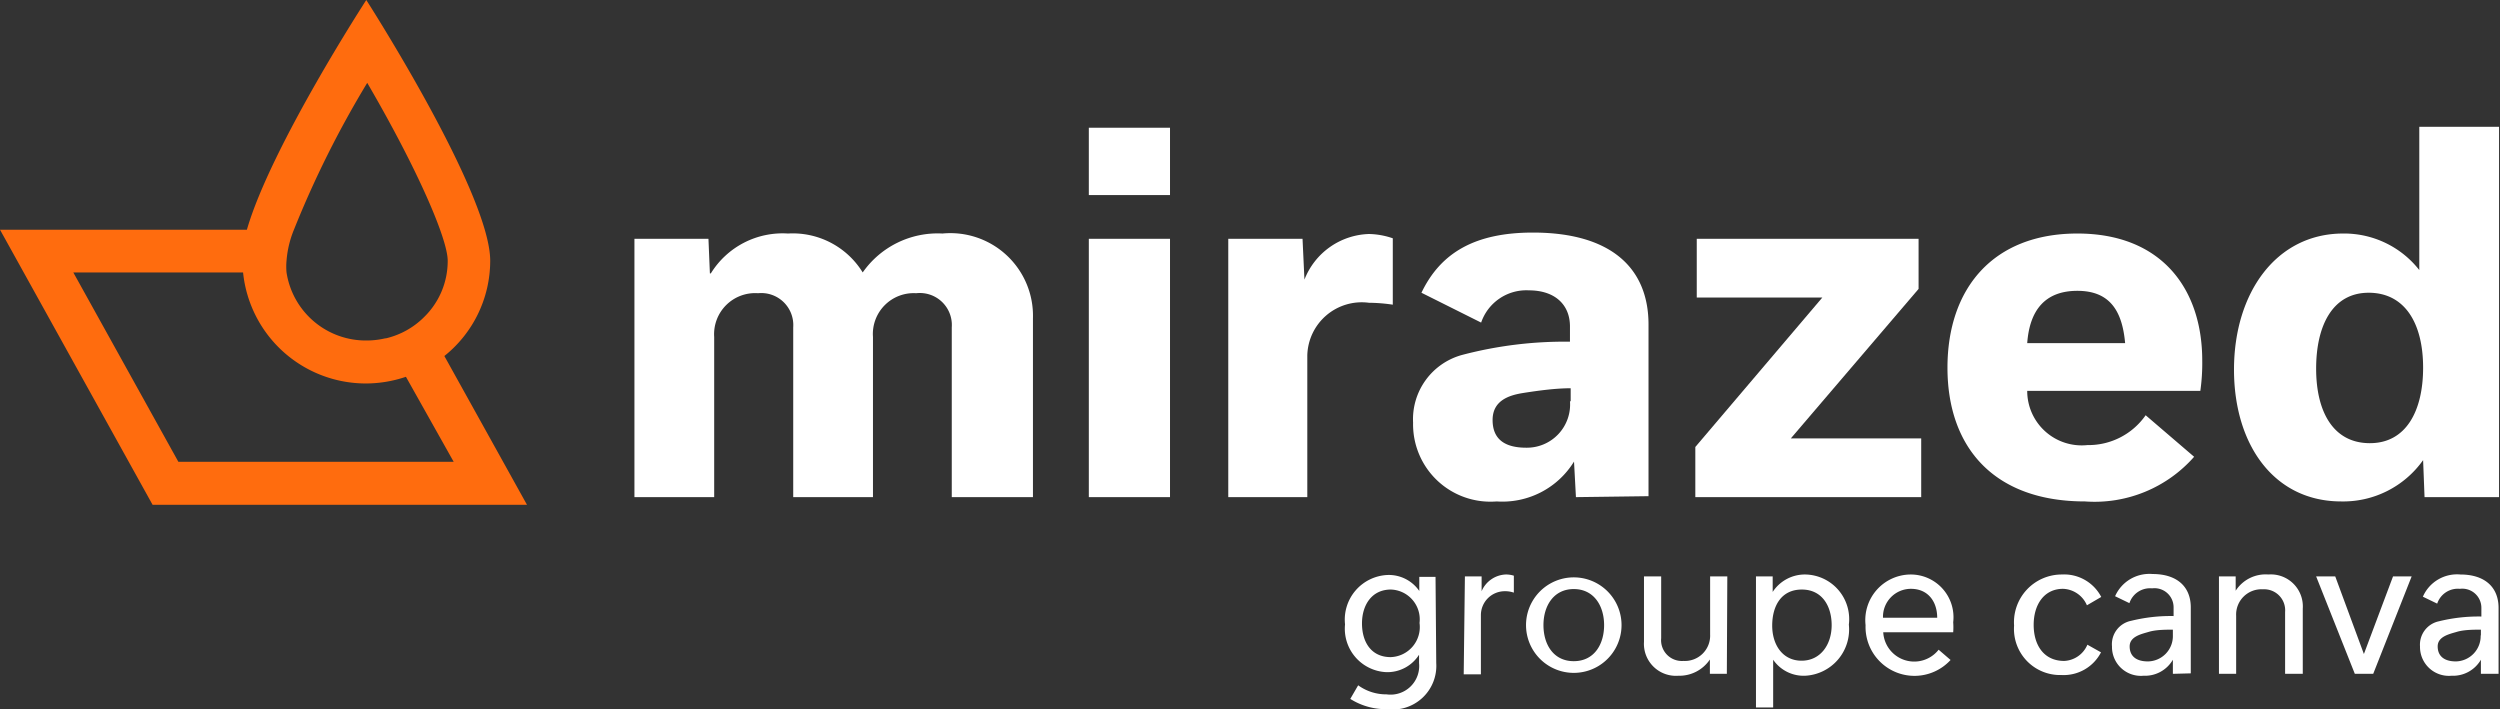 <svg xmlns="http://www.w3.org/2000/svg" viewBox="0 0 104.7 29.7"><rect x="0" y="0" width="104.7" height="29.7" fill="#333333" stroke="none"/><defs><style>.cls-1{fill:#fff;}.cls-2{fill:#ff6c0e;}</style></defs><g id="Layer_2" data-name="Layer 2"><g id="Logo"><path class="cls-1" d="M60.15,27.77a1.83,1.83,0,0,1-2.07,1.93,2.78,2.78,0,0,1-1.53-.43l.33-.57a2,2,0,0,0,1.19.38,1.2,1.2,0,0,0,1.36-1.31v-.35h0a1.57,1.57,0,0,1-1.36.73,1.82,1.82,0,0,1-1.74-2,1.87,1.87,0,0,1,1.79-2.07,1.55,1.55,0,0,1,1.32.67h0l0-.59h.68Zm-.7-1.68a1.25,1.25,0,0,0-1.2-1.4c-.8,0-1.21.65-1.21,1.42s.38,1.41,1.2,1.41A1.26,1.26,0,0,0,59.45,26.09Z"/><path class="cls-1" d="M61.35,24.14h.7v.62h0a1.15,1.15,0,0,1,1-.7,1.08,1.08,0,0,1,.35.05v.71a1.11,1.11,0,0,0-.38-.06,1,1,0,0,0-1,1v2.48h-.72Z"/><path class="cls-1" d="M63.91,26.18a2,2,0,1,1,4,0,2,2,0,1,1-4,0Zm.73,0c0,.81.42,1.51,1.27,1.51s1.27-.7,1.27-1.51-.43-1.51-1.27-1.51S64.64,25.37,64.64,26.18Z"/><path class="cls-1" d="M72.32,28.22h-.71v-.6h0a1.54,1.54,0,0,1-1.32.68,1.34,1.34,0,0,1-1.44-1.42V24.14h.72v2.59a.87.87,0,0,0,.93.95,1.06,1.06,0,0,0,1.12-1.11V24.14h.72Z"/><path class="cls-1" d="M74.26,27.63h0v2h-.72V24.14h.7l0,.65h0a1.61,1.61,0,0,1,1.38-.73,1.87,1.87,0,0,1,1.81,2.1A1.94,1.94,0,0,1,75.6,28.3,1.55,1.55,0,0,1,74.26,27.63Zm2.45-1.45c0-.77-.38-1.49-1.25-1.49s-1.24.7-1.24,1.51.44,1.47,1.23,1.47S76.71,27,76.71,26.18Z"/><path class="cls-1" d="M81.69,27.64a2.05,2.05,0,0,1-3.56-1.46A1.91,1.91,0,0,1,80,24.06a1.79,1.79,0,0,1,1.8,2,2.88,2.88,0,0,1,0,.42H78.87a1.3,1.3,0,0,0,2.32.73Zm-.56-1.77c0-.67-.38-1.21-1.1-1.21a1.17,1.17,0,0,0-1.17,1.21Z"/><path class="cls-1" d="M84.35,26.2a2,2,0,0,1,2-2.14A1.75,1.75,0,0,1,88,25l-.6.35a1.13,1.13,0,0,0-1-.69c-.8,0-1.23.67-1.23,1.51s.42,1.51,1.28,1.51A1.11,1.11,0,0,0,87.42,27l.57.32a1.76,1.76,0,0,1-1.66.95A1.93,1.93,0,0,1,84.35,26.2Z"/><path class="cls-1" d="M91,28.22l0-.59h0a1.35,1.35,0,0,1-1.23.67,1.21,1.21,0,0,1-1.32-1.23A1,1,0,0,1,89.25,26a6.93,6.93,0,0,1,1.78-.2v-.36a.8.8,0,0,0-.9-.8.91.91,0,0,0-.95.62l-.6-.29a1.57,1.57,0,0,1,1.57-.93c1,0,1.6.51,1.6,1.4v2.76Zm0-1.61v-.24c-.27,0-.7,0-1,.09s-.81.19-.81.61.29.63.76.63A1.06,1.06,0,0,0,91,26.61Z"/><path class="cls-1" d="M92.93,24.14h.7l0,.6h0A1.49,1.49,0,0,1,95,24.06a1.34,1.34,0,0,1,1.44,1.43v2.73H95.7V25.63a.88.88,0,0,0-.93-.95,1.06,1.06,0,0,0-1.12,1.11v2.43h-.72Z"/><path class="cls-1" d="M101,24.14l-1.61,4.08h-.77L97,24.14h.8L99,27.39h0l1.22-3.25Z"/><path class="cls-1" d="M103.9,28.22l0-.59h0a1.35,1.35,0,0,1-1.23.67,1.21,1.21,0,0,1-1.32-1.23,1,1,0,0,1,.79-1.05,6.93,6.93,0,0,1,1.78-.2v-.36a.8.8,0,0,0-.9-.8.91.91,0,0,0-.95.62l-.6-.29a1.56,1.56,0,0,1,1.57-.93c1,0,1.6.51,1.6,1.4v2.76Zm0-1.61v-.24c-.27,0-.7,0-1,.09s-.81.19-.81.61.29.63.76.63A1.06,1.06,0,0,0,103.89,26.61Z"/><path class="cls-2" d="M16.13,14.17a3.42,3.42,0,0,1-.79.09A3.36,3.36,0,0,1,12,11.41a2.63,2.63,0,0,1,0-.49,4.27,4.27,0,0,1,.31-1.3,41.9,41.9,0,0,1,3.07-6.15c2.11,3.62,3.37,6.54,3.37,7.45a3.28,3.28,0,0,1-1,2.37,3.34,3.34,0,0,1-1.59.88M19,19.34H7.47l-4.4-7.93h7.11a5.17,5.17,0,0,0,5.16,4.65A5.25,5.25,0,0,0,17,15.78Zm1.53-8.42C20.53,8.08,15.34,0,15.34,0s-4,6.16-5,9.62H0L6.39,21.14H22.07l-3.46-6.23a5.11,5.11,0,0,0,1.92-4"/><path class="cls-1" d="M29.77,11.45A3.53,3.53,0,0,1,33,9.78a3.44,3.44,0,0,1,3.13,1.63,3.83,3.83,0,0,1,3.34-1.63,3.46,3.46,0,0,1,3.79,3.55v7.49H39.86V13.71a1.34,1.34,0,0,0-1.49-1.43,1.71,1.71,0,0,0-1.81,1.83v6.71H33.22V13.71a1.34,1.34,0,0,0-1.47-1.43,1.72,1.72,0,0,0-1.84,1.83v6.71H26.57V10h3.1l.06,1.45Z"/><path class="cls-1" d="M45.6,5.35H49V8.17H45.6Zm0,15.47V10H49V20.82Z"/><path class="cls-1" d="M51.44,10h3.11l.08,1.71h0a3,3,0,0,1,2.7-1.91,3.2,3.2,0,0,1,1,.18v2.78a7,7,0,0,0-1-.08,2.28,2.28,0,0,0-2.58,2.2v5.94H51.44Z"/><path class="cls-1" d="M66,20.82l-.08-1.49h0A3.52,3.52,0,0,1,62.68,21a3.24,3.24,0,0,1-3.5-3.3,2.79,2.79,0,0,1,2.07-2.84,16.88,16.88,0,0,1,4.5-.55v-.64c0-.91-.63-1.51-1.72-1.51a2,2,0,0,0-2,1.35l-2.5-1.25c.81-1.69,2.26-2.52,4.67-2.52,3.25,0,4.84,1.47,4.84,3.85v7.19Zm-.22-4v-.56c-.63,0-1.37.1-2,.2s-1.27.34-1.27,1.13.49,1.16,1.41,1.16A1.81,1.81,0,0,0,65.75,16.79Z"/><path class="cls-1" d="M71.06,10h9.29v2.1L75,18.36h5.46v2.46H71v-2.1l5.32-6.26H71.06Z"/><path class="cls-1" d="M91.89,19.13A5.55,5.55,0,0,1,87.32,21c-3.83,0-5.76-2.28-5.76-5.6S83.47,9.78,87,9.78s5.23,2.32,5.23,5.32a8.23,8.23,0,0,1-.08,1.27H84.9a2.28,2.28,0,0,0,2.52,2.27,2.92,2.92,0,0,0,2.44-1.25ZM89,14.37c-.12-1.35-.64-2.19-2-2.19S85,13,84.9,14.37Z"/><path class="cls-1" d="M93.56,15.48c0-3.22,1.77-5.7,4.57-5.7a4,4,0,0,1,3.19,1.53h0v-6h3.34V20.82h-3.12l-.06-1.55h0A4.1,4.1,0,0,1,98.05,21C95.23,21,93.56,18.62,93.56,15.48Zm7.92-.08c0-1.87-.77-3.14-2.28-3.14S97,13.63,97,15.44s.72,3.12,2.25,3.12S101.48,17.19,101.48,15.4Z"/></g></g></svg>